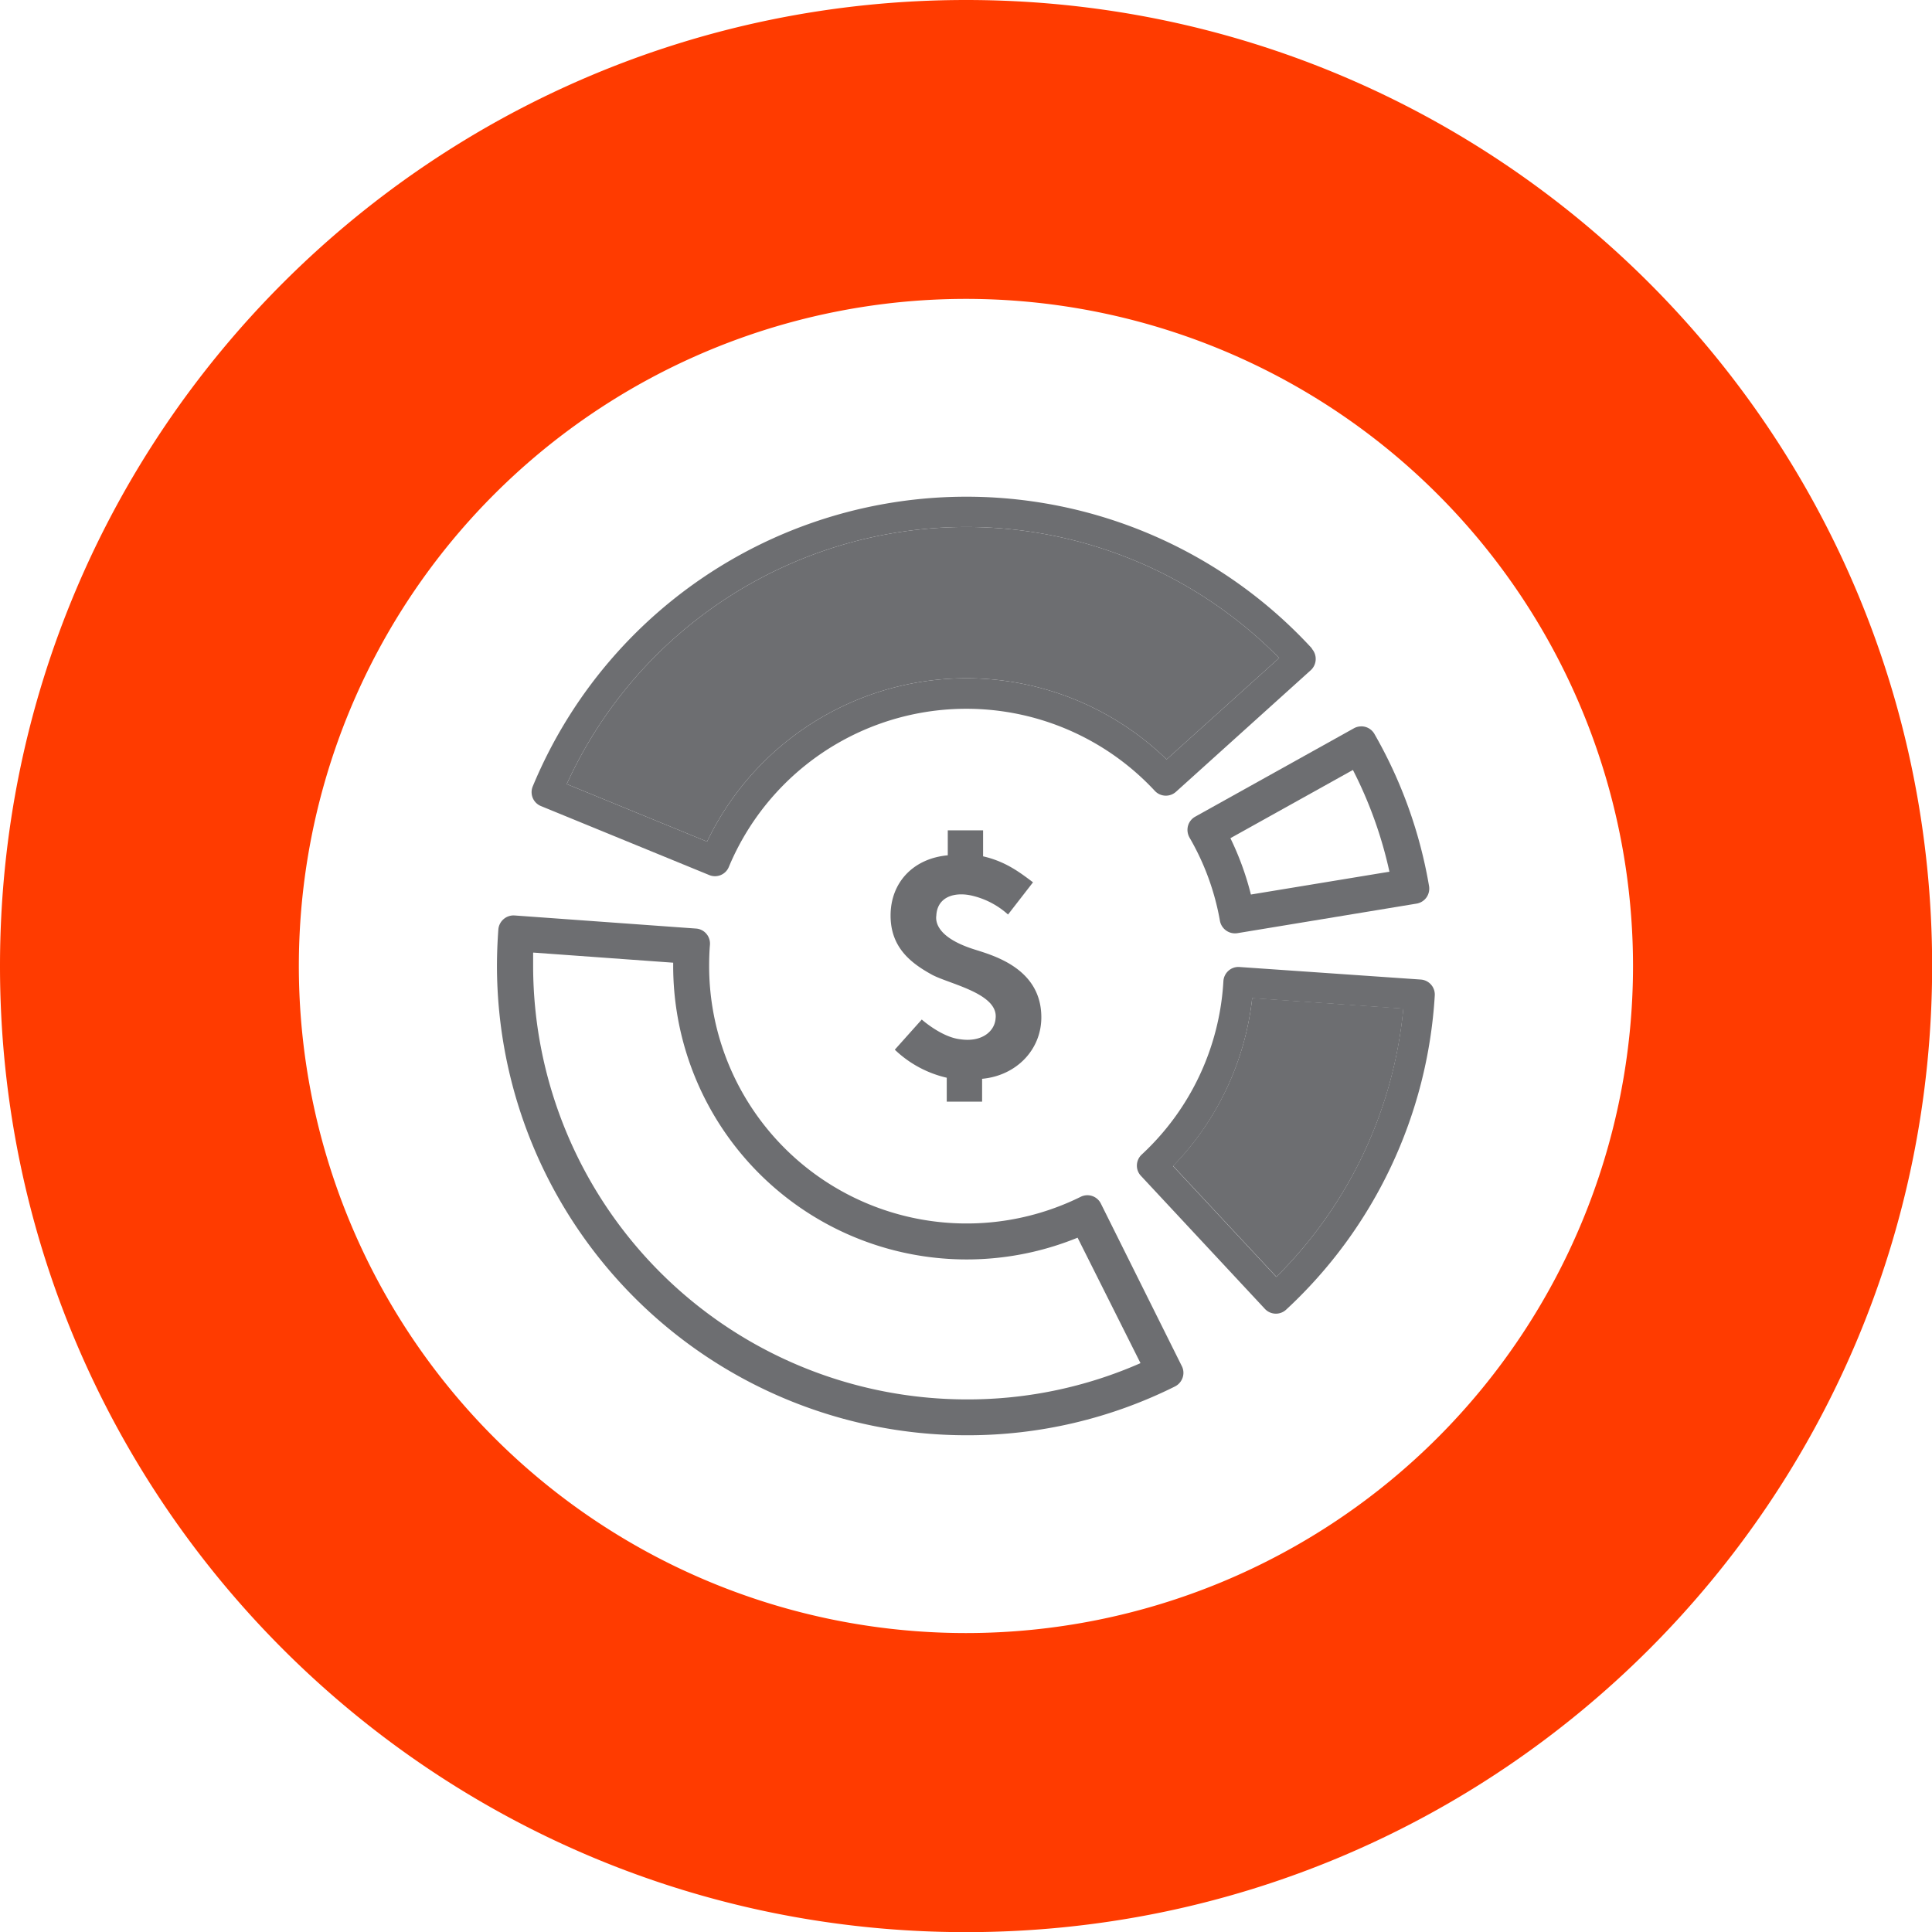 <?xml version="1.0" encoding="UTF-8"?>
<svg xmlns="http://www.w3.org/2000/svg" viewBox="0 0 429.97 429.97">
  <defs>
    <style>.cls-1{fill:#ff3b00;}.cls-2{fill:#6d6e71;}</style>
  </defs>
  <g id="Layer_2" data-name="Layer 2">
    <path class="cls-1" d="M215,0C96.25,0,0,96.25,0,215S96.25,430,215,430s215-96.25,215-215S333.72,0,215,0Zm0,363.44A148.46,148.46,0,1,1,363.43,215,148.46,148.46,0,0,1,215,363.44Z"></path>
  </g>
  <g id="Layer_1" data-name="Layer 1">
    <path class="cls-2" d="M118.7,212l31.12,2.25V215a65.32,65.32,0,0,0,90,60.45l14,27.92a95.42,95.42,0,0,1-38.66,8.07A96.55,96.55,0,0,1,118.65,215c0-1,0-1.95,0-2.94m-4.39-8.33a3.4,3.4,0,0,0-3.35,3.11c-.2,2.73-.31,5.48-.31,8.16A104.55,104.55,0,0,0,215.09,319.42a103.36,103.36,0,0,0,46.42-10.87,3.42,3.42,0,0,0,1.7-2A3.29,3.29,0,0,0,263,304L245,267.86a3.34,3.34,0,0,0-4.5-1.5A57.3,57.3,0,0,1,157.82,215c0-1.59.05-3.18.18-4.73a3.36,3.36,0,0,0-.8-2.46,3.31,3.31,0,0,0-2.32-1.16l-40.32-2.91Z"></path>
    <path class="cls-2" d="M292,144.34A104.46,104.46,0,0,0,118.57,175a3.34,3.34,0,0,0,1.84,4.4l37.42,15.34a3.33,3.33,0,0,0,4.38-1.82A57.29,57.29,0,0,1,257,176a3.36,3.36,0,0,0,4.71.22l30-27.06a3.41,3.41,0,0,0,.23-4.79ZM259.63,169A64,64,0,0,0,157.36,187.3l-31.23-12.8a97.72,97.72,0,0,1,158.55-28.07Z"></path>
    <path class="cls-2" d="M284.68,146.43,259.63,169A64,64,0,0,0,157.36,187.3l-31.23-12.8a97.72,97.72,0,0,1,158.55-28.07Z"></path>
    <path class="cls-2" d="M301.09,171.35A93.42,93.42,0,0,1,309.22,194l-30.83,5.08a64.14,64.14,0,0,0-4.56-12.54l27.26-15.18m1.84-9.7a3.31,3.31,0,0,0-1.63.43L266,181.75a3.35,3.35,0,0,0-1.61,2.05,3.49,3.49,0,0,0,.33,2.59,56.22,56.22,0,0,1,6.78,18.55,3.41,3.41,0,0,0,3.87,2.74l39.89-6.58a3.37,3.37,0,0,0,2.2-1.37,3.43,3.43,0,0,0,.58-2.52,102.61,102.61,0,0,0-12.16-33.87,3.36,3.36,0,0,0-2.92-1.69Z"></path>
    <path class="cls-2" d="M316.19,218l-40.32-2.79a3.31,3.31,0,0,0-2.47.83,3.37,3.37,0,0,0-1.13,2.33,57,57,0,0,1-18.18,38.58,3.35,3.35,0,0,0-1.07,2.34,3.27,3.27,0,0,0,.91,2.41l27.56,29.58a3.35,3.35,0,0,0,4.75.18,103.73,103.73,0,0,0,33.07-69.9A3.35,3.35,0,0,0,316.19,218Zm-32.12,66.2-23-24.68a63.72,63.72,0,0,0,17.61-37.37l33.62,2.33A97.09,97.09,0,0,1,284.07,284.16Z"></path>
    <path class="cls-2" d="M312.33,224.44a97.09,97.09,0,0,1-28.26,59.72l-23-24.68a63.72,63.72,0,0,0,17.61-37.37Z"></path>
    <path class="cls-2" d="M218.57,240.09v5.08H210.7v-5.32a24.7,24.7,0,0,1-11.56-6.24l6-6.71s4.4,3.93,8.56,4.39c4.63.7,7.64-1.62,7.87-4.62.69-5.55-10.18-7.64-14.11-9.72-4.63-2.54-9.26-6-9.26-13.19,0-7.4,5.09-12.72,12.73-13.41v-5.56h7.86v5.79c5.09,1.15,8.33,3.7,11.11,5.78l-5.56,7.17a18.1,18.1,0,0,0-7.86-4.16c-3.7-.93-7.87,0-8.1,4.39-.23,1.62.46,5.09,8.79,7.64,4.4,1.39,14.58,4.39,14.58,15C231.76,233.61,226.2,239.39,218.57,240.09Z"></path>
  </g>
</svg>
